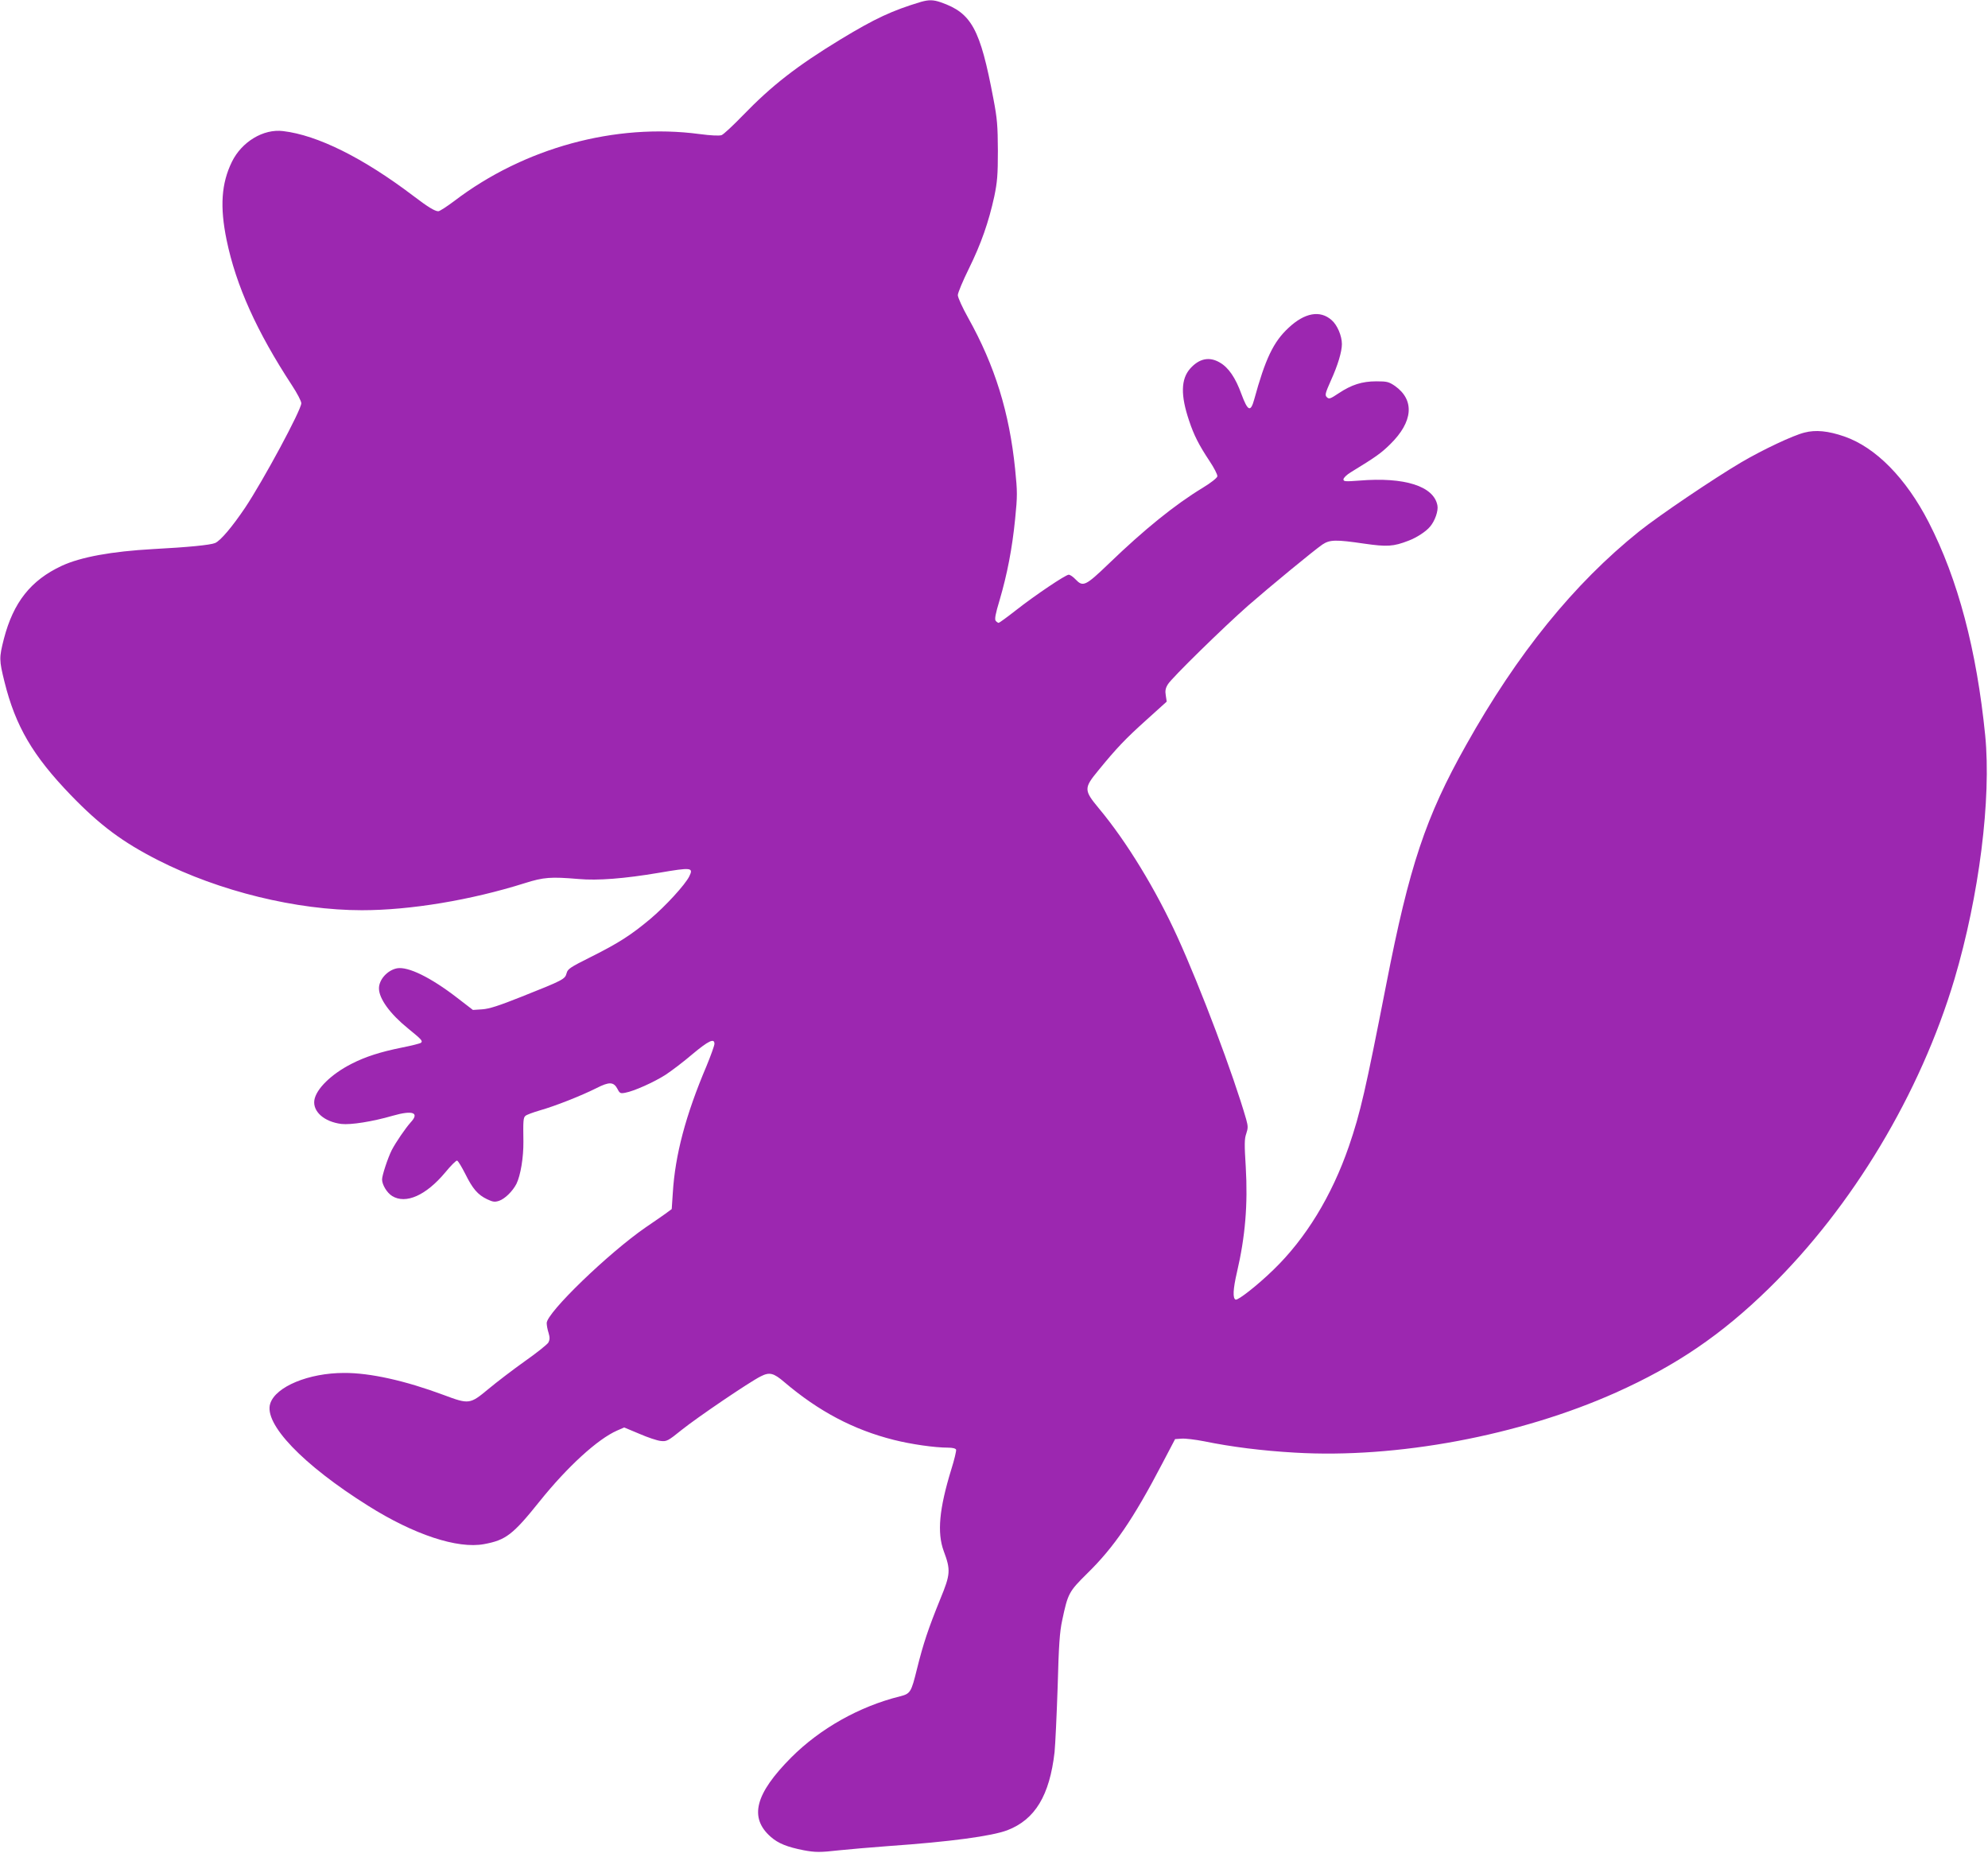 <?xml version="1.0" standalone="no"?>
<!DOCTYPE svg PUBLIC "-//W3C//DTD SVG 20010904//EN"
 "http://www.w3.org/TR/2001/REC-SVG-20010904/DTD/svg10.dtd">
<svg version="1.0" xmlns="http://www.w3.org/2000/svg"
 width="1280pt" height="1193pt" viewBox="0 0 1280 1193"
 preserveAspectRatio="xMidYMid meet">
<g transform="translate(0,1193) scale(0.1,-0.1)"
fill="#9c27b0" stroke="none">
<path d="M5930 11918 c-186 -56 -294 -106 -517 -241 -284 -173 -443 -297 -631
-491 -62 -64 -123 -121 -136 -126 -15 -5 -67 -3 -142 7 -542 72 -1130 -89
-1579 -431 -48 -36 -94 -66 -103 -66 -22 0 -68 28 -161 99 -323 245 -617 391
-838 417 -127 16 -267 -69 -330 -198 -68 -139 -78 -289 -34 -503 61 -295 195
-591 421 -936 33 -50 60 -102 60 -115 0 -43 -244 -496 -362 -673 -83 -123
-158 -212 -193 -227 -31 -13 -174 -27 -400 -39 -267 -15 -465 -51 -588 -108
-199 -93 -311 -235 -372 -470 -31 -122 -31 -136 4 -277 71 -286 183 -476 426
-728 189 -196 335 -304 563 -420 393 -200 892 -322 1312 -322 312 0 702 65
1048 174 123 39 169 42 347 27 123 -11 293 2 518 40 210 36 223 34 195 -23
-26 -53 -153 -192 -252 -275 -122 -102 -202 -154 -380 -243 -136 -68 -151 -78
-158 -106 -10 -38 -21 -44 -293 -152 -143 -57 -205 -77 -250 -80 l-60 -4 -100
77 c-172 133 -318 204 -389 191 -61 -12 -116 -72 -116 -129 0 -66 71 -164 187
-258 87 -71 96 -80 84 -92 -5 -5 -62 -19 -127 -32 -134 -27 -231 -58 -319
-103 -131 -66 -230 -163 -241 -235 -11 -73 63 -139 174 -153 60 -7 200 15 331
53 129 37 174 20 115 -43 -33 -37 -95 -127 -122 -179 -25 -50 -62 -162 -62
-188 0 -34 31 -86 65 -107 88 -54 218 4 341 151 36 44 71 79 77 77 7 -2 30
-41 53 -86 47 -95 80 -134 141 -163 36 -17 48 -19 76 -10 38 13 87 61 112 109
27 55 46 171 45 272 -2 134 -1 154 13 166 7 7 48 22 92 35 99 28 266 94 364
143 84 43 112 42 137 -5 14 -28 19 -30 50 -24 56 10 185 68 260 116 38 25 116
84 172 132 104 87 142 105 142 67 0 -11 -23 -75 -51 -143 -135 -318 -202 -573
-217 -816 l-7 -105 -42 -31 c-23 -16 -80 -56 -126 -87 -239 -165 -637 -549
-637 -616 0 -14 5 -42 12 -63 9 -30 8 -44 -1 -62 -7 -12 -74 -66 -151 -120
-76 -54 -182 -135 -236 -180 -118 -98 -124 -99 -287 -38 -247 92 -474 143
-642 142 -227 0 -440 -88 -475 -197 -43 -130 209 -394 630 -658 295 -186 576
-279 747 -247 140 26 185 60 358 276 179 223 373 400 498 455 l46 20 98 -41
c53 -23 115 -44 138 -46 37 -4 46 0 135 72 100 80 434 307 508 344 57 29 83
22 152 -37 221 -188 446 -307 705 -372 111 -28 263 -50 350 -50 28 0 48 -5 51
-13 2 -7 -11 -64 -31 -127 -78 -254 -92 -407 -49 -525 46 -123 44 -150 -22
-310 -77 -190 -109 -285 -150 -450 -37 -150 -42 -159 -109 -176 -262 -65 -514
-207 -700 -393 -234 -235 -273 -388 -132 -512 48 -42 105 -65 212 -86 75 -14
106 -14 230 0 55 6 197 18 315 27 401 28 665 64 766 102 179 69 272 224 304
503 5 52 14 244 20 425 7 264 13 349 29 423 37 175 43 185 161 302 173 169
297 351 482 705 l84 160 42 3 c23 2 88 -6 145 -17 175 -36 374 -61 584 -73
655 -39 1447 109 2068 387 388 174 678 371 984 670 538 526 975 1254 1195
1991 159 536 238 1161 198 1569 -55 550 -175 1005 -364 1373 -146 284 -341
482 -543 552 -104 36 -185 44 -257 25 -73 -18 -266 -109 -406 -191 -181 -107
-529 -342 -658 -445 -420 -337 -784 -786 -1114 -1375 -261 -464 -366 -780
-514 -1539 -134 -684 -166 -826 -241 -1045 -110 -319 -278 -594 -486 -795
-104 -101 -227 -197 -243 -192 -20 7 -17 68 8 175 54 231 71 438 57 679 -9
144 -9 180 3 214 12 36 12 48 0 92 -82 286 -294 848 -443 1175 -138 303 -327
614 -506 828 -97 117 -97 130 -4 243 119 146 176 205 308 324 l133 120 -6 40
c-5 29 -2 47 14 72 25 41 355 364 515 505 142 124 424 356 479 394 48 32 86
33 270 6 146 -21 187 -19 285 19 51 19 113 59 139 91 31 36 54 102 47 136 -23
124 -211 184 -502 160 -92 -7 -103 -6 -103 8 0 9 21 30 48 46 160 98 193 121
253 180 147 144 159 284 31 375 -40 27 -51 30 -120 30 -93 0 -160 -22 -243
-77 -54 -36 -62 -39 -76 -25 -13 13 -11 24 26 107 45 99 71 186 71 235 0 53
-30 123 -66 154 -74 66 -174 48 -278 -50 -97 -90 -149 -199 -221 -462 -23 -83
-41 -74 -82 36 -38 105 -83 171 -139 203 -68 40 -133 26 -191 -39 -60 -68 -62
-172 -7 -335 31 -94 64 -158 131 -259 30 -45 53 -89 51 -100 -2 -10 -42 -42
-95 -74 -178 -108 -376 -268 -604 -488 -151 -145 -166 -151 -214 -101 -16 17
-35 30 -44 30 -20 0 -215 -131 -340 -229 -56 -44 -107 -81 -111 -81 -4 0 -13
6 -19 13 -8 10 -2 44 25 133 49 167 81 332 100 522 15 150 15 174 0 322 -37
364 -130 665 -302 973 -37 66 -67 132 -67 147 0 14 32 91 71 170 79 160 128
301 164 466 19 92 23 137 23 294 -1 160 -4 205 -29 335 -85 450 -140 551 -338
620 -49 17 -78 17 -128 3z"/>
</g>
</svg>
